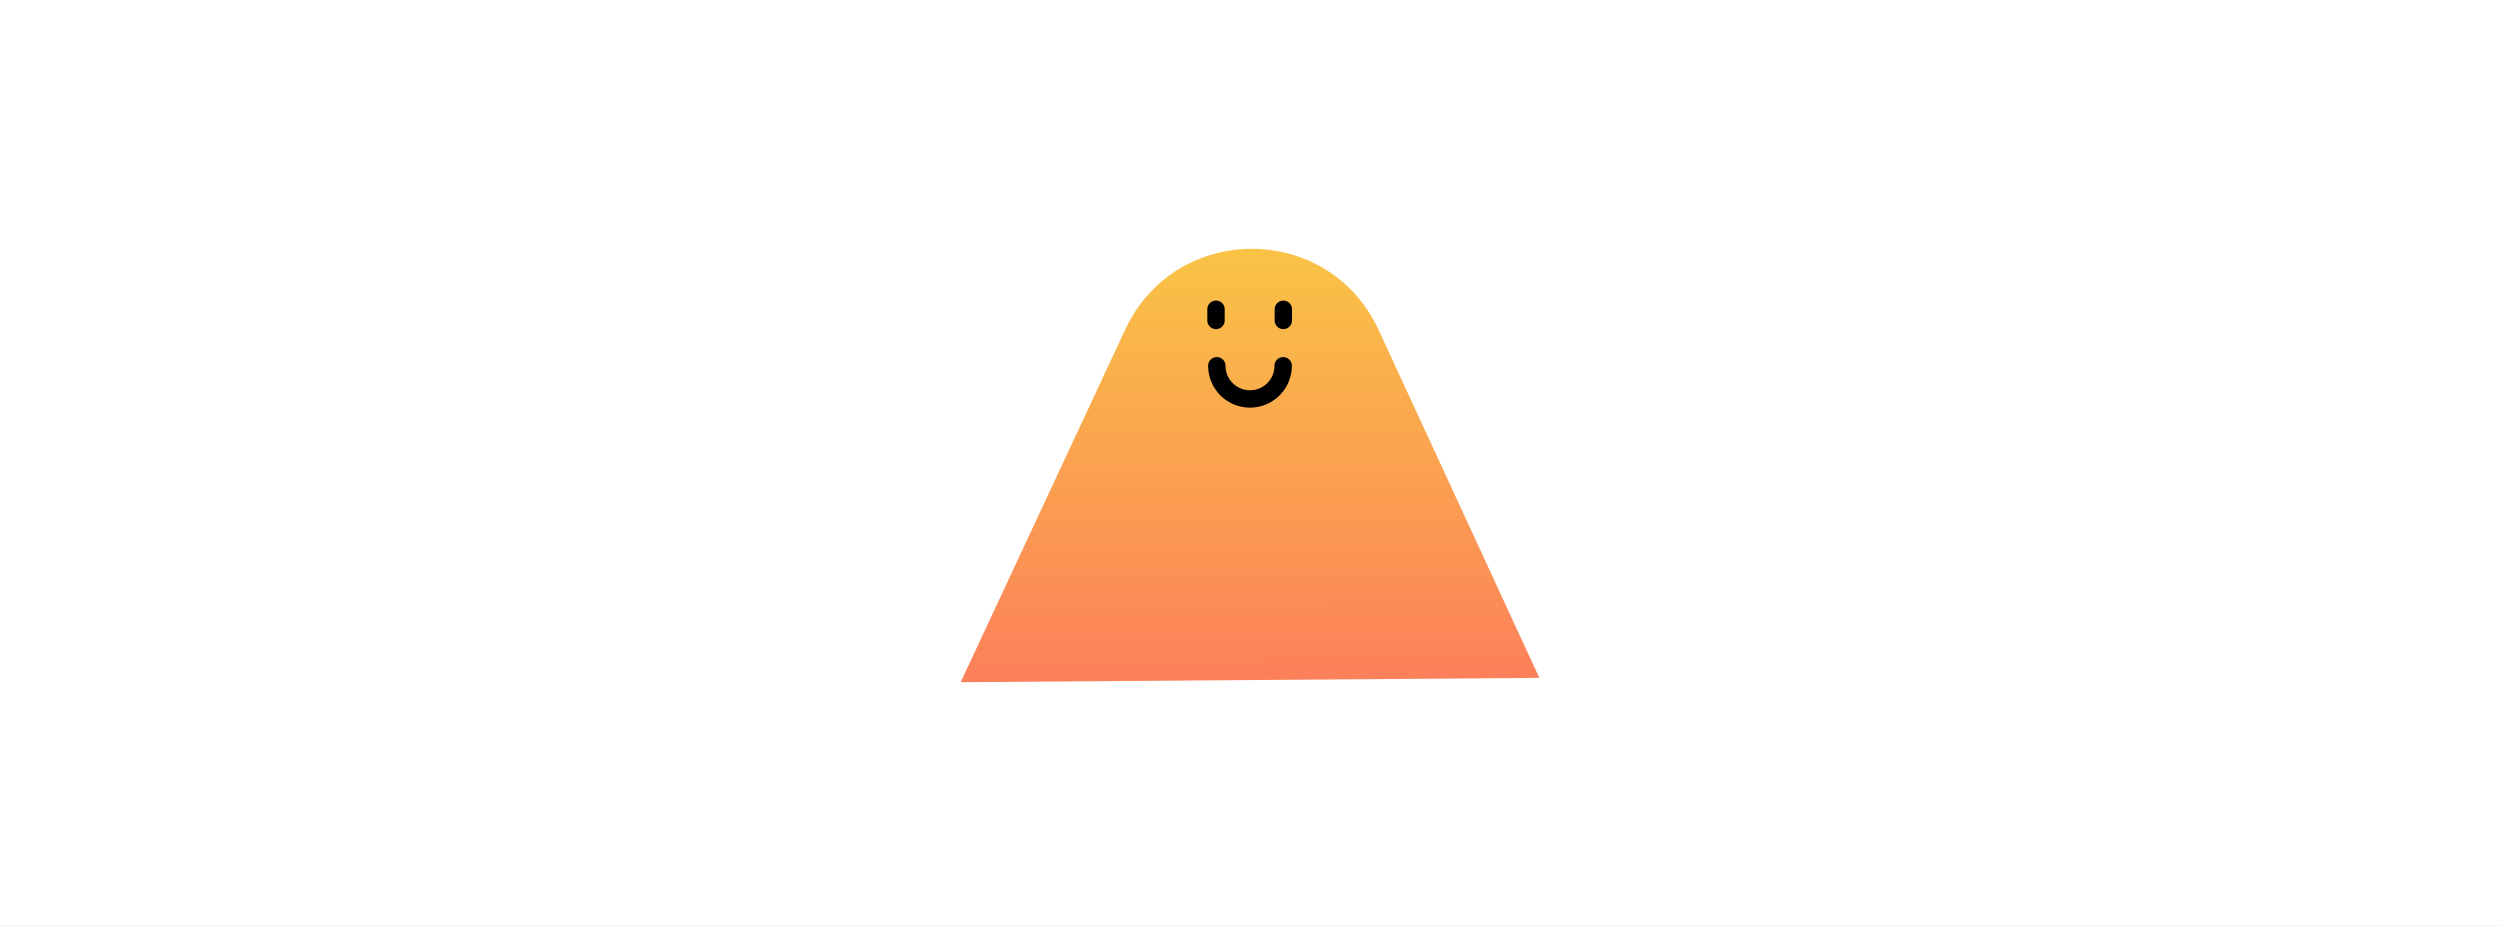 <svg xmlns="http://www.w3.org/2000/svg" width="432" height="160" fill="none"><rect width="100%" height="100%" fill="#333333" stroke="none"/><g clip-path="url(#a)"><path fill="#fff" d="M0 0h432v160H0z"/><path fill="url(#b)" d="m166 117.885 28.451-60.96c8.684-18.607 35.162-18.555 43.774.086L266 117.137l-100 .748Z"/><path stroke="#000" stroke-linecap="round" stroke-miterlimit="10" stroke-width="3" d="M210.125 53.443v1.93m11.635-1.93v1.93m-.028 7.831A5.731 5.731 0 0 1 216 68.936a5.732 5.732 0 0 1-5.733-5.732"/></g><defs><linearGradient id="b" x1="215.811" x2="216" y1="38.844" y2="117.681" gradientUnits="userSpaceOnUse"><stop stop-color="#F9C744"/><stop offset="1" stop-color="#FC805A"/></linearGradient><clipPath id="a"><path fill="#fff" d="M0 0h432v160H0z"/></clipPath></defs></svg>